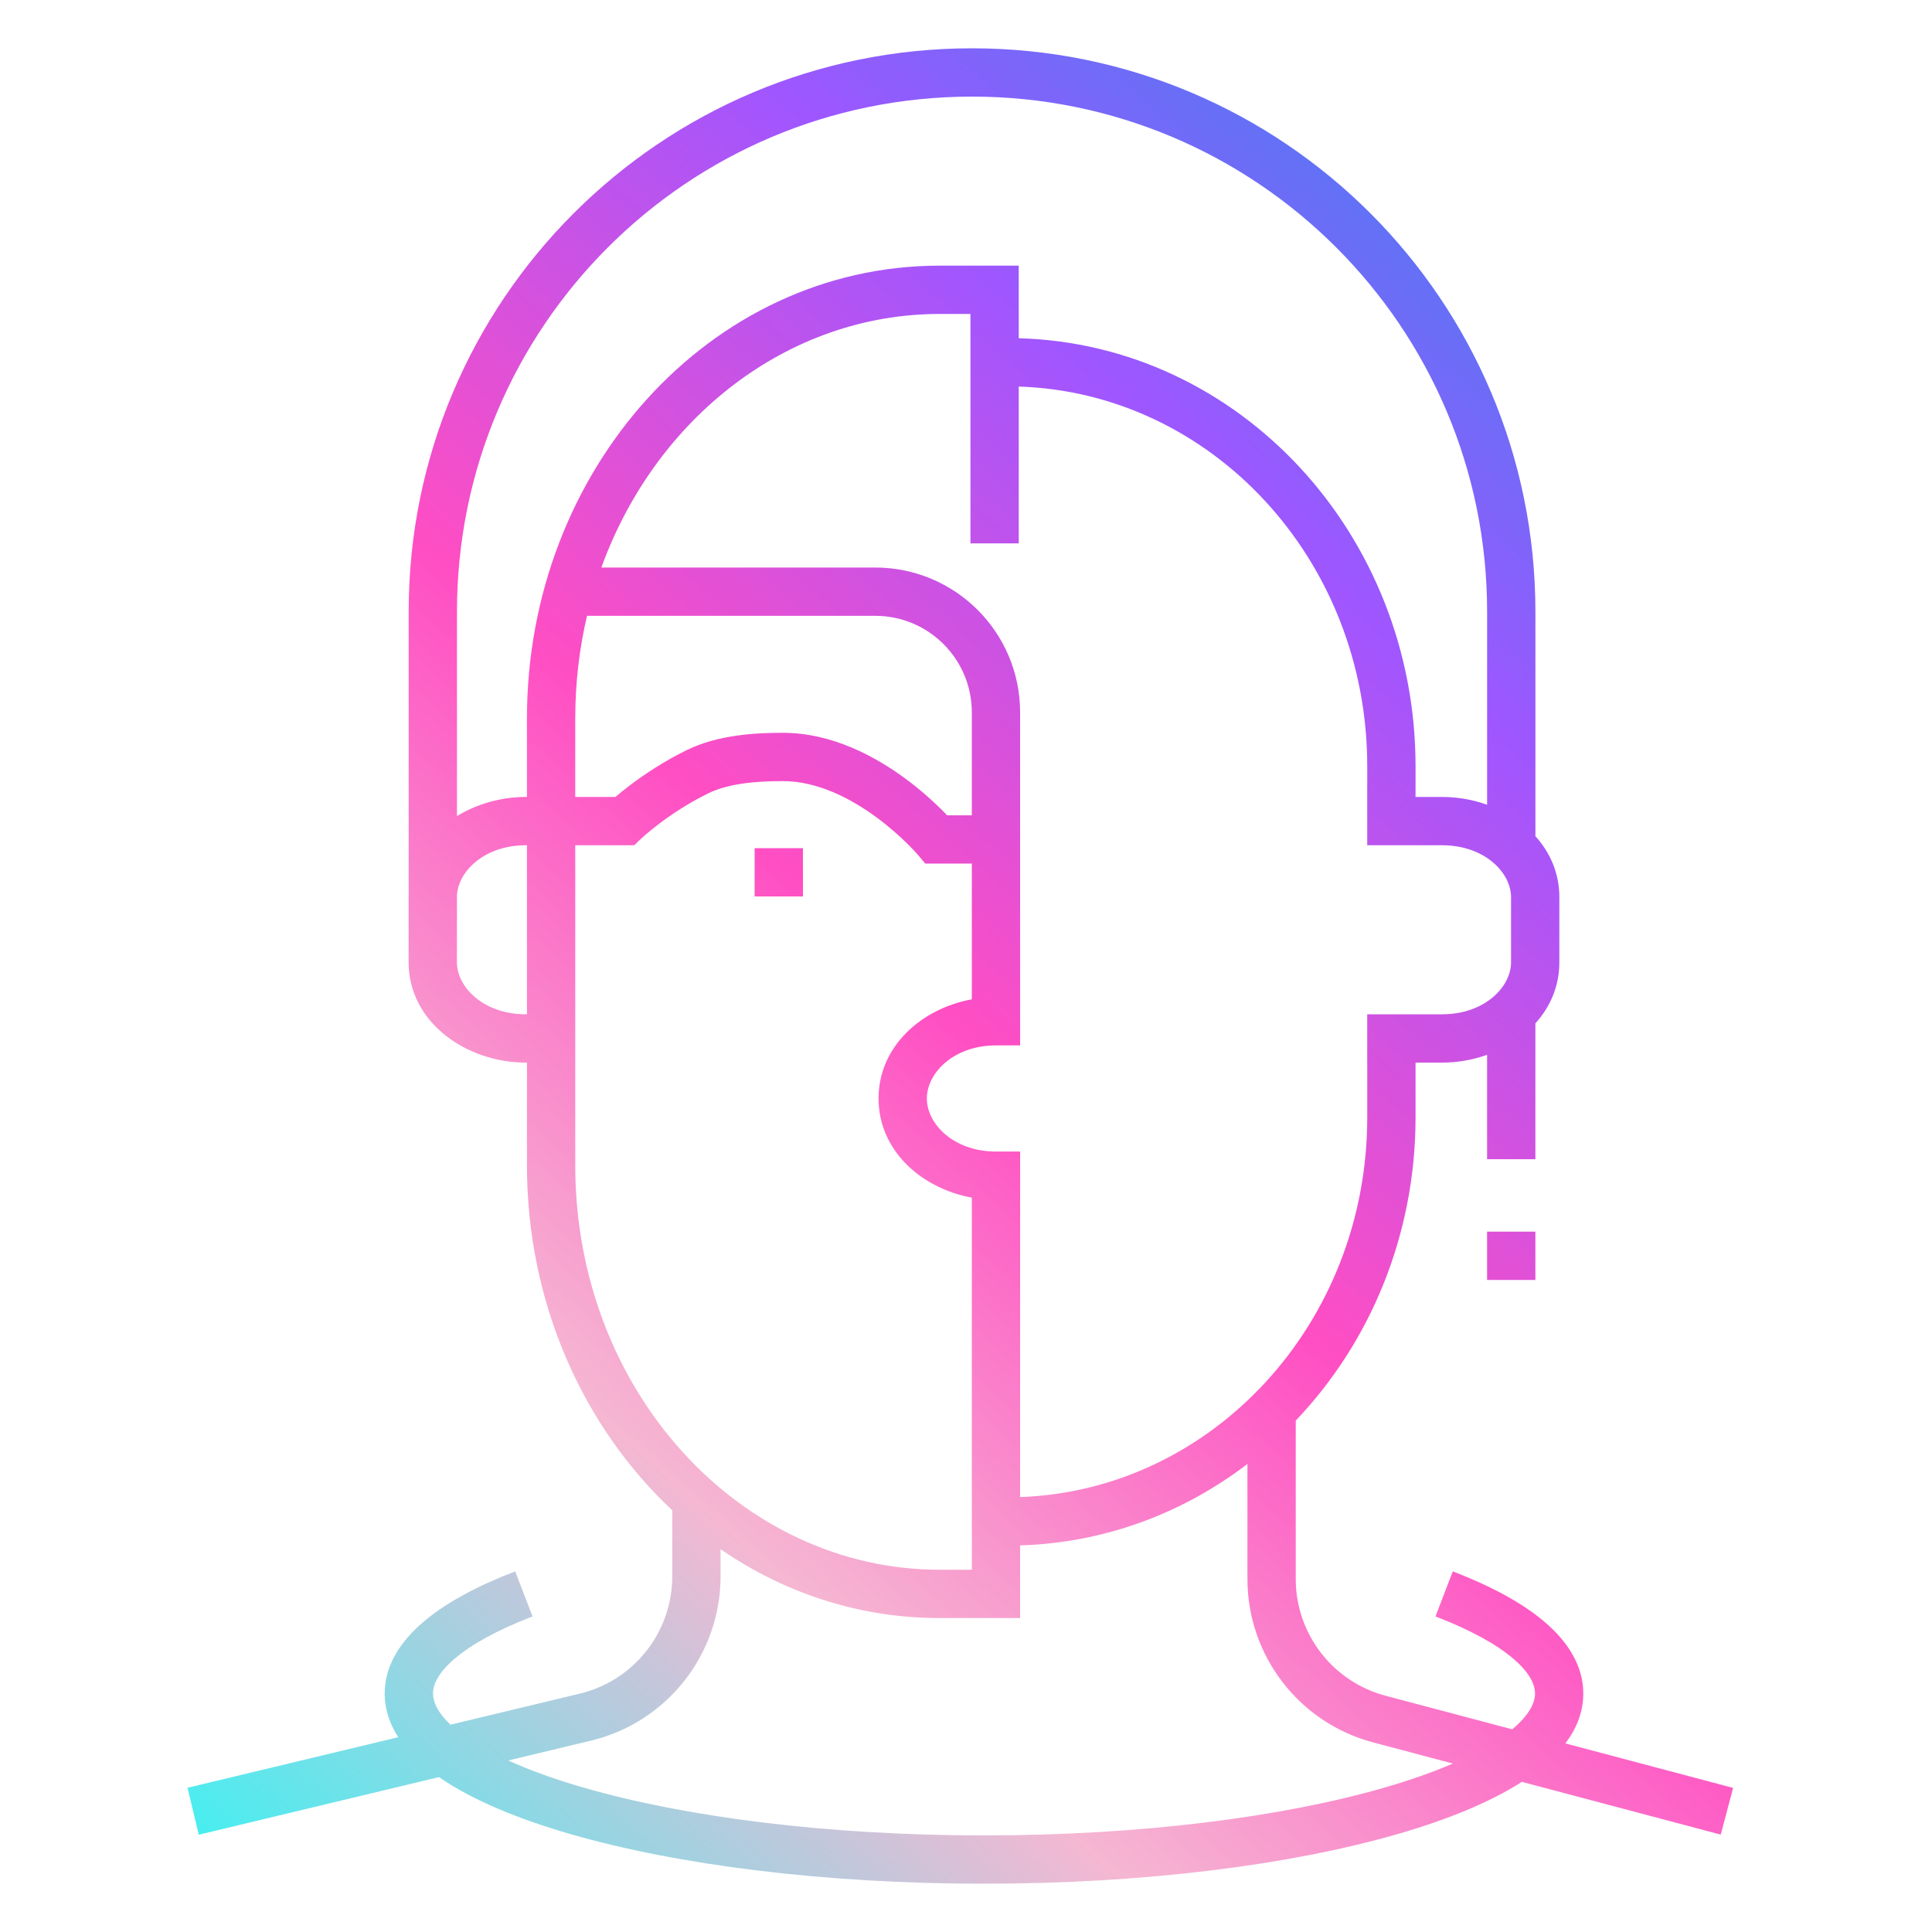 <svg width="80" height="80" viewBox="0 0 80 80" fill="none" xmlns="http://www.w3.org/2000/svg">
<path fill-rule="evenodd" clip-rule="evenodd" d="M18.922 25.328C18.922 13.549 28.471 4 40.25 4C52.029 4 61.578 13.549 61.578 25.328V33.322C60.988 33.112 60.353 33 59.709 33H58.614V32.867H58.615V31.735C58.615 22.146 51.345 14.255 42.184 14.006V12V11H41.184H38.908C29.381 11 21.82 19.485 21.82 29.741V33H21.779C20.755 33 19.75 33.285 18.922 33.793V25.328ZM18.92 38H18.922V37.071C18.976 36.084 20.047 35 21.779 35H21.82V42H21.779C20 42 18.92 40.857 18.92 39.85V38ZM16.922 37.02V25.328C16.922 12.444 27.366 2 40.25 2C53.133 2 63.578 12.444 63.578 25.328V34.613H63.566C64.186 35.292 64.569 36.157 64.569 37.15V39.85C64.569 40.837 64.19 41.698 63.577 42.375V48H61.577V43.678C60.988 43.888 60.352 44 59.709 44H58.615V46.265C58.615 51.157 56.723 55.606 53.654 58.824V65.384C53.654 67.652 55.181 69.635 57.373 70.217L62.617 71.607C63.338 71.007 63.562 70.498 63.562 70.125C63.562 69.763 63.357 69.273 62.654 68.675C61.957 68.083 60.881 67.487 59.44 66.933L60.157 65.067C61.706 65.662 63.012 66.355 63.949 67.151C64.88 67.942 65.561 68.939 65.561 70.125C65.561 70.894 65.278 71.582 64.819 72.191L71.765 74.033L71.252 75.967L63.018 73.783C61.709 74.623 59.941 75.348 57.863 75.947C53.44 77.224 47.388 78 40.745 78C34.102 78 28.05 77.224 23.627 75.947C21.422 75.311 19.565 74.534 18.237 73.627L18.177 73.586L8.231 75.972L7.765 74.028L16.491 71.934C16.139 71.39 15.929 70.788 15.929 70.125C15.929 68.939 16.61 67.942 17.541 67.151C18.478 66.355 19.784 65.662 21.333 65.067L22.051 66.933C20.609 67.487 19.534 68.083 18.836 68.675C18.133 69.273 17.929 69.763 17.929 70.125C17.929 70.457 18.106 70.898 18.655 71.415L24.004 70.131C26.252 69.592 27.837 67.581 27.837 65.269V62.539C24.144 59.086 21.82 53.945 21.82 48.26V44H21.779C19.295 44 16.92 42.322 16.92 39.85V37.15C16.92 37.106 16.92 37.063 16.922 37.02ZM56.86 72.15L60.159 73.025C59.34 73.378 58.386 73.715 57.309 74.026C53.112 75.237 47.255 76 40.745 76C34.235 76 28.378 75.237 24.182 74.026C22.976 73.678 21.926 73.298 21.045 72.898L24.471 72.076C27.618 71.321 29.837 68.506 29.837 65.269V64.149C32.456 65.953 35.561 67 38.908 67H41.241H42.241V66V63.992C45.762 63.884 49.002 62.647 51.654 60.619V65.384C51.654 68.559 53.791 71.336 56.86 72.15ZM38.908 13C32.619 13 27.143 17.309 24.901 23.5H36.241C39.555 23.5 42.241 26.186 42.241 29.5V33.352V42.288V43.288H41.241C39.475 43.288 38.379 44.441 38.379 45.486C38.379 46.531 39.475 47.683 41.241 47.683H42.241V48.683V55.169H42.241V61.991C50.179 61.711 56.615 54.825 56.615 46.265V44H56.614V43V42H57.614H59.709C61.488 42 62.569 40.857 62.569 39.85V37.15C62.569 36.143 61.488 35 59.709 35H57.614H56.614V34V32.5H56.615V31.735C56.615 23.154 50.148 16.257 42.184 16.007V22.5H40.184V13H38.908ZM23.82 29.741C23.82 28.272 23.99 26.851 24.307 25.5H36.241C38.45 25.5 40.241 27.291 40.241 29.5V33.352V33.759H39.219C39.149 33.685 39.068 33.603 38.977 33.513C38.627 33.168 38.123 32.708 37.498 32.247C36.272 31.341 34.47 30.344 32.414 30.344C31.286 30.344 29.733 30.425 28.445 31.056C27.468 31.534 26.657 32.084 26.091 32.512C25.84 32.702 25.634 32.87 25.482 33H23.877V33H23.82V29.741ZM23.82 35V48.26C23.82 57.599 30.665 65 38.908 65H40.241V54.992H40.241V49.592C38.146 49.207 36.379 47.637 36.379 45.486C36.379 43.335 38.146 41.765 40.241 41.38V35.759H38.779H38.314L38.015 35.404L38.015 35.404L38.015 35.404L38.014 35.404L38.014 35.403L38.012 35.401L37.994 35.38C37.976 35.36 37.948 35.328 37.911 35.287C37.835 35.205 37.721 35.084 37.572 34.937C37.273 34.642 36.84 34.248 36.309 33.856C35.224 33.054 33.844 32.344 32.414 32.344C31.313 32.344 30.167 32.439 29.325 32.852C28.493 33.259 27.792 33.733 27.298 34.107C27.052 34.292 26.861 34.452 26.733 34.562C26.669 34.617 26.621 34.66 26.591 34.688C26.575 34.702 26.564 34.712 26.558 34.718L26.552 34.723L26.552 34.723L26.552 34.724L26.552 34.724L26.551 34.724L26.263 35H25.862V35H23.82ZM61.577 53V51H63.577V53H61.577ZM33.248 37.121V35.121H31.248V37.121H33.248Z" fill="url(#paint0_linear_501_34694)"/>
<defs>
<linearGradient id="paint0_linear_501_34694" x1="7.765" y1="78" x2="73.725" y2="3.74" gradientUnits="userSpaceOnUse">
<stop stop-color="#3AF2F2"/>
<stop offset="0.26" stop-color="#F5B7D2"/>
<stop offset="0.482" stop-color="#FF4EC3"/>
<stop offset="0.723" stop-color="#9F56FF"/>
<stop offset="1" stop-color="#1992EA"/>
</linearGradient>
</defs>
</svg>
